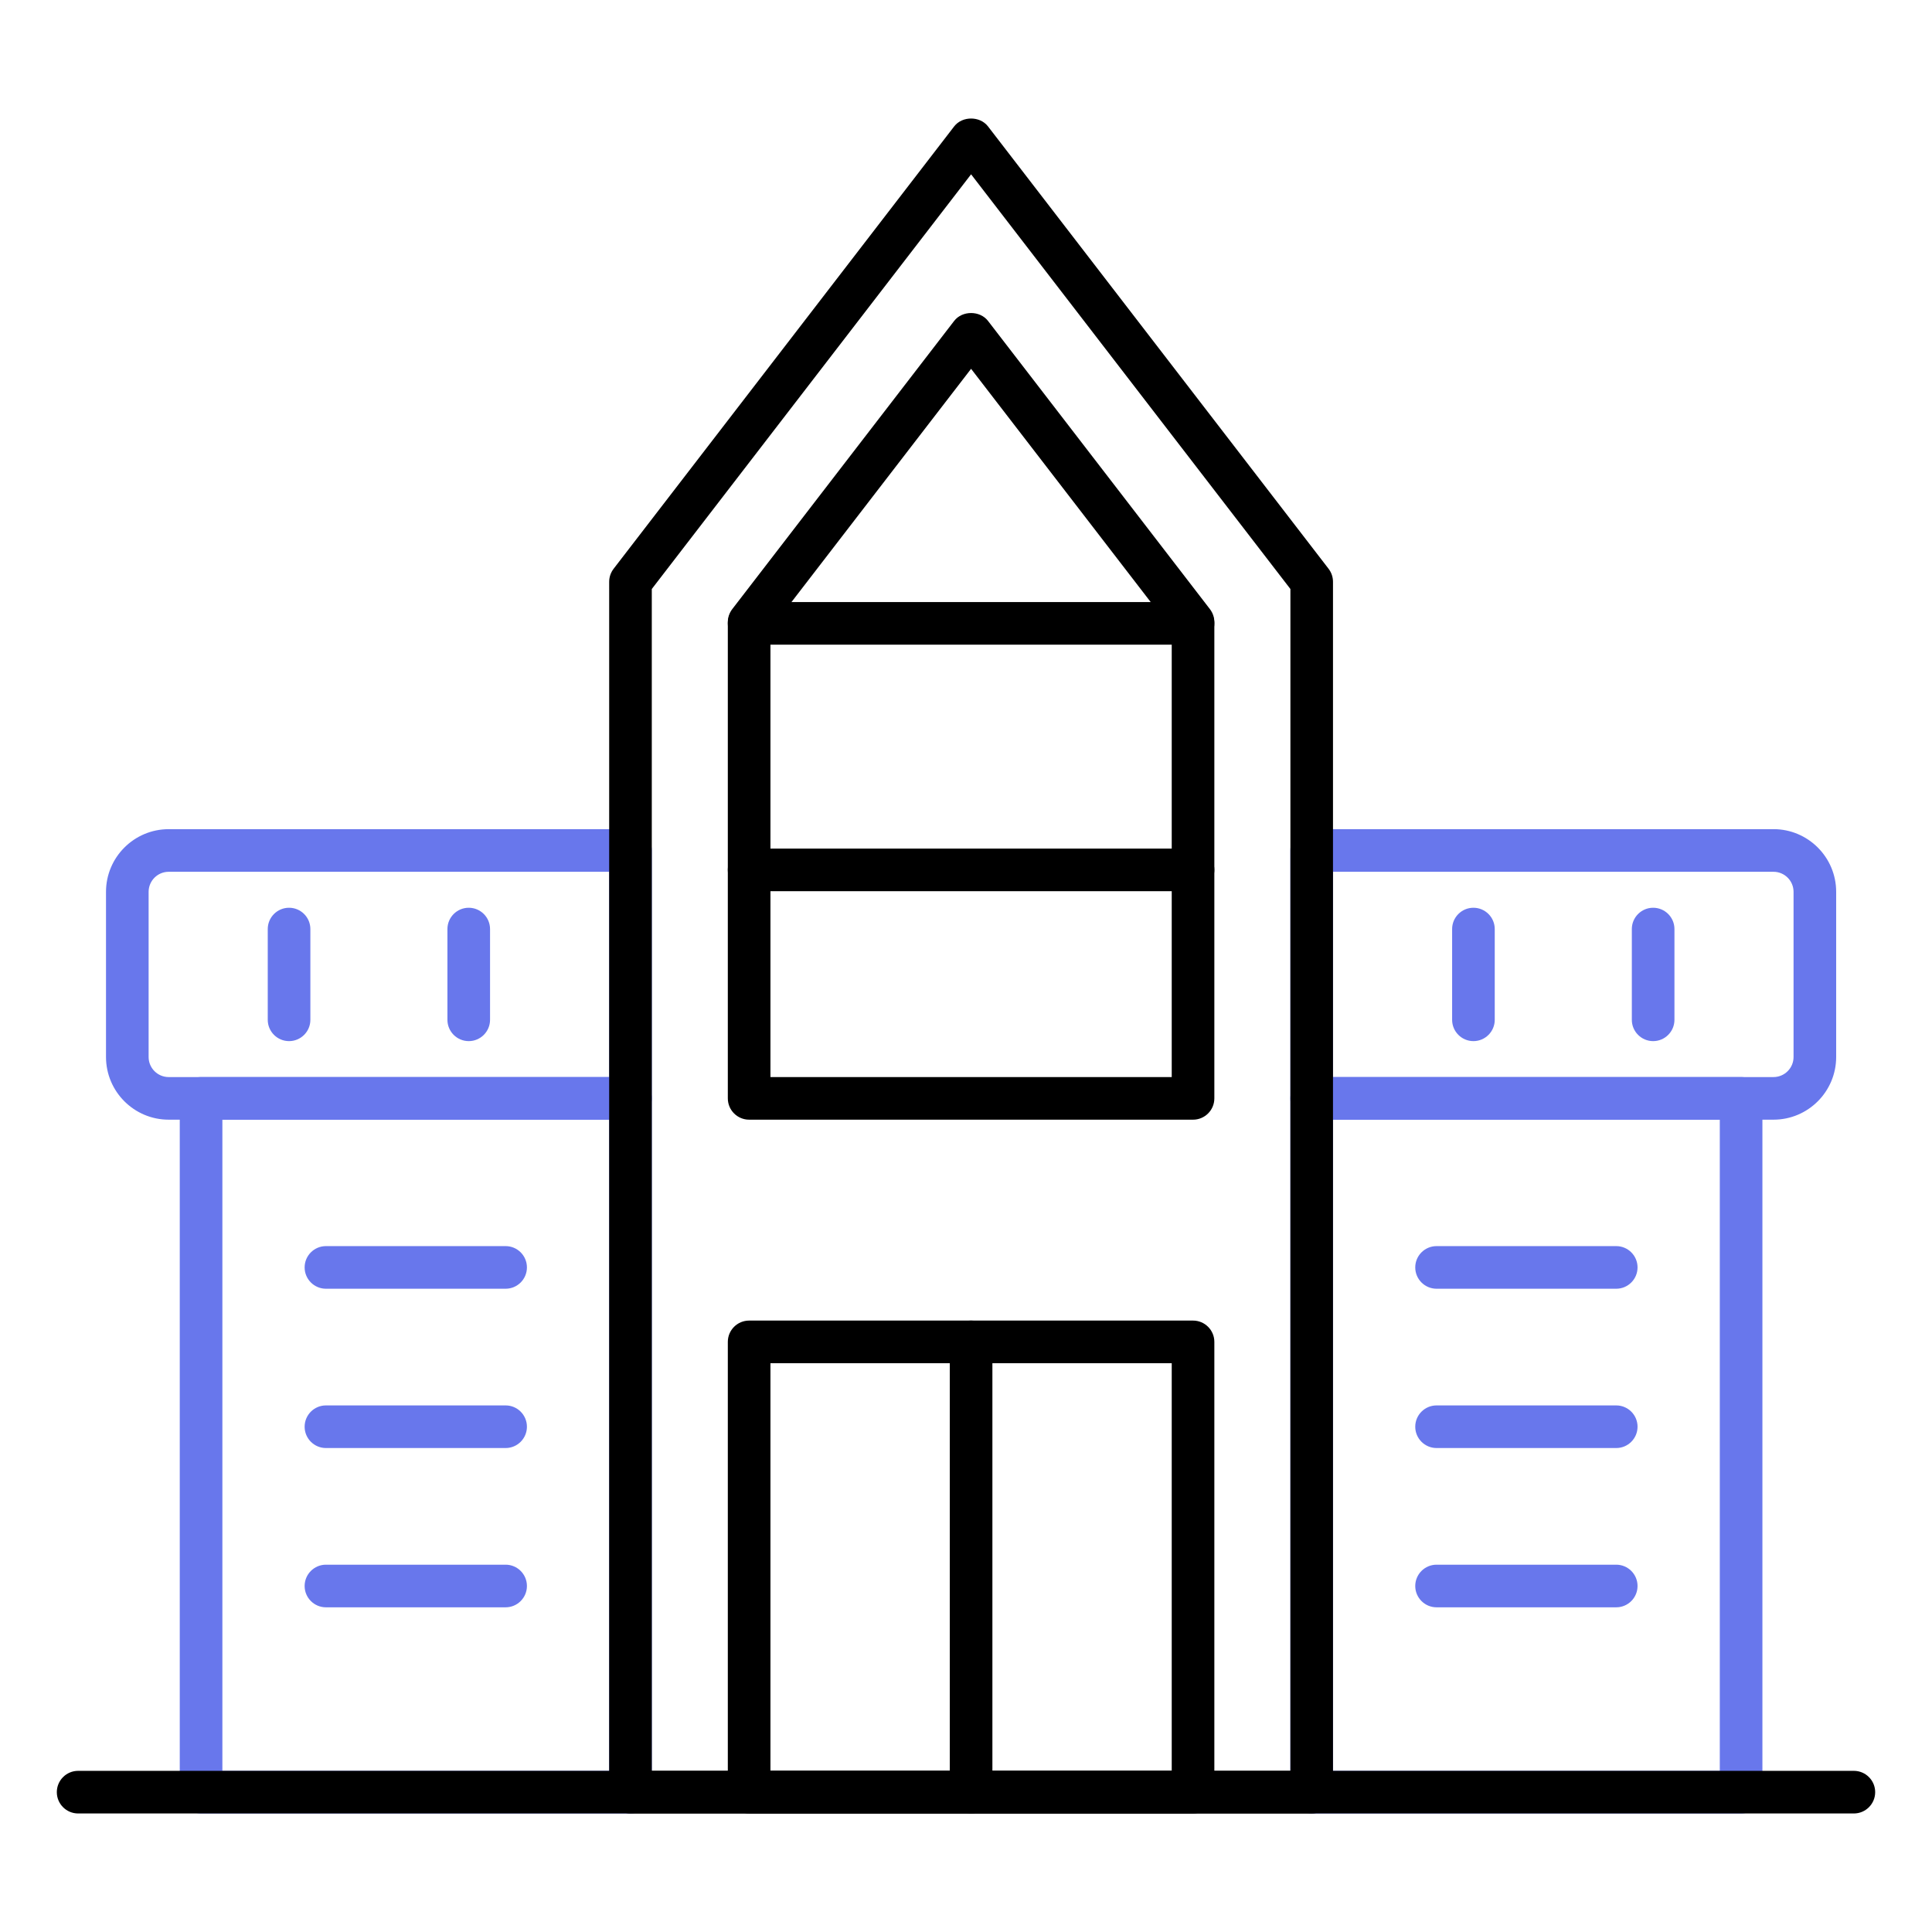 <svg xmlns="http://www.w3.org/2000/svg" viewBox="0 0 68 68"><g><g><path fill="#6877ec" d="M62.421,39.409H46.167c-0.414,0-0.75-0.336-0.75-0.75v-8.726c0-0.414,0.336-0.75,0.75-0.75   h16.254c1.216,0,2.206,0.989,2.206,2.206v5.813C64.627,38.42,63.638,39.409,62.421,39.409z    M46.917,37.909h15.504c0.389,0,0.706-0.316,0.706-0.706v-5.813c0-0.39-0.317-0.706-0.706-0.706   H46.917V37.909z"></path></g><g><path fill="#6877ec" d="M61.281,63.828H46.167c-0.414,0-0.75-0.336-0.75-0.75V38.659c0-0.414,0.336-0.75,0.75-0.75   h15.114c0.414,0,0.75,0.336,0.75,0.75v24.419C62.031,63.492,61.695,63.828,61.281,63.828z M46.917,62.328   h13.614V39.409H46.917V62.328z"></path></g><g><path fill="#6877ec" d="M22.191,39.409H5.937c-1.216,0-2.206-0.989-2.206-2.206v-5.813   c0-1.217,0.99-2.206,2.206-2.206h16.254c0.414,0,0.75,0.336,0.75,0.75v8.726   C22.941,39.073,22.605,39.409,22.191,39.409z M5.937,30.684c-0.389,0-0.706,0.316-0.706,0.706v5.813   c0,0.39,0.317,0.706,0.706,0.706h15.504v-7.226H5.937z"></path></g><g><path fill="#6877ec" d="M22.191,63.828H7.077c-0.414,0-0.75-0.336-0.75-0.75V38.659c0-0.414,0.336-0.75,0.75-0.75   h15.114c0.414,0,0.75,0.336,0.75,0.75v24.419C22.941,63.492,22.605,63.828,22.191,63.828z M7.827,62.328   h13.614V39.409H7.827V62.328z"></path></g><g><g><path fill="#6877ec" d="M51.86,36.644c-0.414,0-0.75-0.336-0.75-0.75v-3.194c0-0.414,0.336-0.75,0.75-0.75    s0.75,0.336,0.75,0.75v3.194C52.61,36.308,52.274,36.644,51.86,36.644z"></path></g><g><path fill="#6877ec" d="M58.185,36.644c-0.414,0-0.75-0.336-0.75-0.75v-3.194c0-0.414,0.336-0.75,0.75-0.75    s0.75,0.336,0.75,0.75v3.194C58.935,36.308,58.599,36.644,58.185,36.644z"></path></g></g><g><g><path fill="#6877ec" d="M56.886,50.966H50.562c-0.414,0-0.75-0.336-0.75-0.75s0.336-0.75,0.75-0.75h6.324    c0.414,0,0.75,0.336,0.75,0.75S57.3,50.966,56.886,50.966z"></path></g><g><path fill="#6877ec" d="M56.886,45.359h-6.324c-0.414,0-0.75-0.336-0.75-0.75s0.336-0.75,0.75-0.75h6.324    c0.414,0,0.75,0.336,0.75,0.75S57.3,45.359,56.886,45.359z"></path></g><g><path fill="#6877ec" d="M56.886,56.572h-6.324c-0.414,0-0.75-0.336-0.75-0.75s0.336-0.75,0.75-0.75h6.324    c0.414,0,0.75,0.336,0.75,0.75S57.3,56.572,56.886,56.572z"></path></g></g><g><g><path fill="#6877ec" d="M17.796,50.966h-6.324c-0.414,0-0.75-0.336-0.75-0.75s0.336-0.75,0.75-0.75h6.324    c0.414,0,0.75,0.336,0.75,0.75S18.21,50.966,17.796,50.966z"></path></g><g><path fill="#6877ec" d="M17.796,45.359h-6.324c-0.414,0-0.75-0.336-0.75-0.75s0.336-0.75,0.75-0.75h6.324    c0.414,0,0.75,0.336,0.75,0.75S18.21,45.359,17.796,45.359z"></path></g><g><path fill="#6877ec" d="M17.796,56.572h-6.324c-0.414,0-0.75-0.336-0.75-0.75s0.336-0.75,0.75-0.75h6.324    c0.414,0,0.75,0.336,0.75,0.75S18.21,56.572,17.796,56.572z"></path></g></g><g><g><path fill="#6877ec" d="M10.174,36.644c-0.414,0-0.75-0.336-0.75-0.75v-3.194c0-0.414,0.336-0.75,0.75-0.75    s0.75,0.336,0.75,0.75v3.194C10.924,36.308,10.588,36.644,10.174,36.644z"></path></g><g><path fill="#6877ec" d="M16.498,36.644c-0.414,0-0.75-0.336-0.75-0.75v-3.194c0-0.414,0.336-0.75,0.75-0.75    s0.75,0.336,0.75,0.75v3.194C17.248,36.308,16.912,36.644,16.498,36.644z"></path></g></g><g><g><g><path d="M46.167,63.828H22.191c-0.414,0-0.75-0.336-0.75-0.75V20.477c0-0.165,0.055-0.326,0.156-0.458     L33.585,4.447c0.284-0.367,0.904-0.367,1.188,0l11.988,15.571     c0.101,0.132,0.156,0.293,0.156,0.458v42.602C46.917,63.492,46.582,63.828,46.167,63.828z      M22.941,62.328h22.477V20.731L34.179,6.135L22.941,20.731V62.328z"></path></g><g><path d="M41.991,39.409H26.367c-0.414,0-0.75-0.336-0.75-0.75V21.897c0-0.166,0.055-0.326,0.156-0.458     l7.812-10.146c0.284-0.367,0.904-0.367,1.188,0l7.812,10.146c0.101,0.132,0.156,0.292,0.156,0.458     v16.762C42.741,39.073,42.405,39.409,41.991,39.409z M27.117,37.909h14.124V22.152l-7.062-9.171     l-7.062,9.171V37.909z"></path></g></g><g><path d="M41.991,63.828H26.367c-0.414,0-0.75-0.336-0.75-0.75V47.23c0-0.414,0.336-0.75,0.75-0.75h15.624    c0.414,0,0.75,0.336,0.75,0.75v15.848C42.741,63.492,42.405,63.828,41.991,63.828z M27.117,62.328    h14.124V47.98H27.117V62.328z"></path></g><g><path d="M34.179,63.828c-0.414,0-0.75-0.336-0.75-0.75V47.23c0-0.414,0.336-0.75,0.75-0.75s0.75,0.336,0.75,0.75    v15.848C34.929,63.492,34.593,63.828,34.179,63.828z"></path></g><g><path d="M41.991,31.367H26.367c-0.414,0-0.75-0.336-0.75-0.75s0.336-0.75,0.75-0.75h15.624    c0.414,0,0.75,0.336,0.75,0.75S42.405,31.367,41.991,31.367z"></path></g><g><path d="M41.991,22.691H26.367c-0.414,0-0.75-0.336-0.75-0.75s0.336-0.75,0.75-0.75h15.624    c0.414,0,0.75,0.336,0.75,0.75S42.405,22.691,41.991,22.691z"></path></g><g><path d="M65.25,63.828H2.75c-0.414,0-0.75-0.336-0.75-0.75s0.336-0.75,0.75-0.75h62.5c0.414,0,0.75,0.336,0.75,0.75    S65.664,63.828,65.25,63.828z"></path></g></g></g></svg>